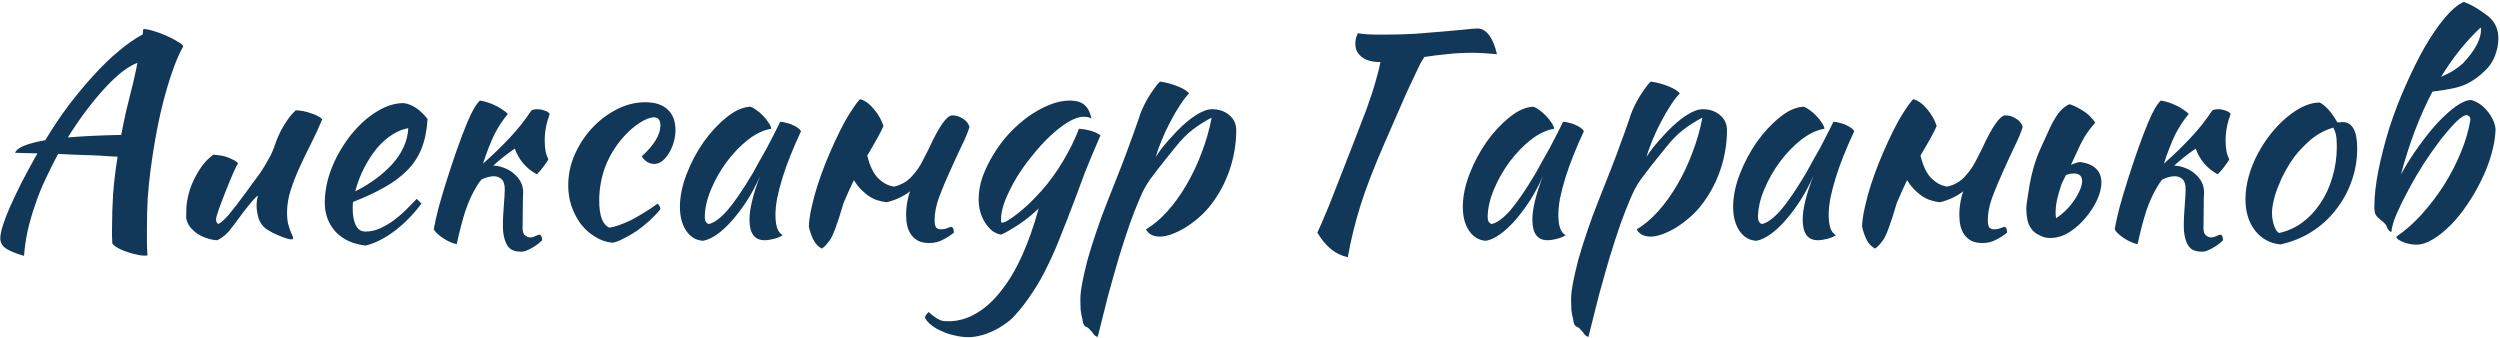 <?xml version="1.0" encoding="UTF-8"?> <svg xmlns="http://www.w3.org/2000/svg" width="895" height="121" viewBox="0 0 895 121" fill="none"><path d="M8.6 91.6C5.4 90.667 3.167 89.733 1.9 88.8C0.7 87.867 0.1 86.7 0.1 85.3C0.1 84.233 0.4 82.733 1 80.8C1.6 78.867 2.467 76.6 3.6 74C4.8 71.333 6.2 68.4 7.8 65.2C9.467 62 11.333 58.567 13.4 54.9C11.667 54.833 10.1 54.8 8.7 54.8C7.367 54.733 6.267 54.7 5.4 54.7C5.8 53.7 6.933 52.833 8.8 52.1C10.667 51.367 13.133 50.733 16.2 50.2C18.8 45.867 21.567 41.733 24.5 37.8C27.5 33.867 30.5 30.267 33.5 27C36.5 23.667 39.5 20.767 42.5 18.3C45.5 15.767 48.367 13.767 51.1 12.3C51.167 11.833 51.2 11.433 51.2 11.1C51.267 10.767 51.3 10.533 51.3 10.4C52.233 10.4 53.467 10.633 55 11.1C56.6 11.567 58.133 12.133 59.6 12.8C61.133 13.467 62.467 14.167 63.6 14.9C64.8 15.567 65.467 16.133 65.6 16.6C63.4 20.467 61.233 26.267 59.1 34C56.967 41.667 55.2 50.867 53.8 61.6C53.467 64.267 53.167 67.3 52.9 70.7C52.7 74.1 52.6 77.9 52.6 82.1C52.6 83.567 52.6 85.067 52.6 86.6C52.6 88.133 52.667 89.733 52.8 91.4C52.667 91.467 52.533 91.5 52.4 91.5C52.267 91.5 52 91.5 51.6 91.5C50.667 91.5 49.567 91.333 48.3 91C47.1 90.733 45.9 90.367 44.7 89.9C43.567 89.5 42.567 89.033 41.7 88.5C40.9 87.967 40.4 87.5 40.2 87.1C40.133 86.233 40.1 85.367 40.1 84.5C40.1 83.7 40.1 82.833 40.1 81.9C40.1 77.767 40.233 73.567 40.5 69.3C40.833 65.033 41.367 60.633 42.1 56.1C41.167 56.033 39.933 55.967 38.4 55.9C36.867 55.767 35.133 55.667 33.2 55.6C31.333 55.533 29.3 55.467 27.1 55.4C24.967 55.267 22.867 55.167 20.8 55.1C19.2 58.1 17.7 61.1 16.3 64.1C14.9 67.033 13.7 70 12.7 73C11.567 76.2 10.633 79.4 9.9 82.6C9.233 85.8 8.8 88.8 8.6 91.6ZM47.2 31.5C47.467 30.567 47.767 29.3 48.1 27.7C48.5 26.033 48.867 24.3 49.2 22.5C47.533 23.1 45.667 24.2 43.6 25.8C41.6 27.4 39.5 29.4 37.3 31.8C35.167 34.133 32.967 36.8 30.7 39.8C28.5 42.733 26.367 45.867 24.3 49.2C29.9 48.733 36.267 48.433 43.4 48.3C43.933 45.5 44.5 42.733 45.1 40C45.767 37.2 46.467 34.367 47.2 31.5ZM95.06 81.8C93.793 80.733 92.927 79.4 92.46 77.8C92.06 76.2 91.86 74.833 91.86 73.7C91.86 72.3 92.027 71.1 92.36 70.1C92.094 70.1 91.493 70.633 90.56 71.7C89.627 72.767 88.594 74.033 87.46 75.5C86.394 76.967 85.327 78.4 84.26 79.8C83.194 81.2 82.394 82.233 81.86 82.9C80.993 83.833 80.16 84.567 79.36 85.1C78.627 85.633 78.027 85.933 77.56 86C76.493 85.933 75.36 85.7 74.16 85.3C73.027 84.967 71.927 84.467 70.86 83.8C69.86 83.133 68.96 82.333 68.16 81.4C67.427 80.467 66.927 79.4 66.66 78.2C66.66 76.333 66.694 74.8 66.76 73.6C66.894 72.4 67.127 71.1 67.46 69.7C68.06 67.167 69.16 64.533 70.76 61.8C72.36 59.067 74.227 56.933 76.36 55.4C76.96 55.4 77.66 55.467 78.46 55.6C79.26 55.667 80.06 55.833 80.86 56.1C81.727 56.367 82.527 56.7 83.26 57.1C84.06 57.433 84.727 57.9 85.26 58.5C84.66 59.167 83.194 62.433 80.86 68.3C78.527 74.167 77.36 77.533 77.36 78.4C77.36 78.933 77.427 79.333 77.56 79.6C77.76 79.867 77.927 80.067 78.06 80.2C79.06 79.8 80.327 78.7 81.86 76.9C83.394 75.1 85.527 72.333 88.26 68.6C88.927 67.667 89.694 66.6 90.56 65.4C91.493 64.2 92.427 62.933 93.36 61.6C94.293 60.2 95.16 58.767 95.96 57.3C96.827 55.833 97.527 54.367 98.06 52.9C98.327 52.1 98.66 51.167 99.06 50.1C99.527 48.967 100.06 47.8 100.66 46.6C101.327 45.4 102.06 44.2 102.86 43C103.727 41.733 104.727 40.567 105.86 39.5C106.727 39.5 107.66 39.6 108.66 39.8C109.66 40 110.593 40.267 111.46 40.6C112.393 40.867 113.193 41.2 113.86 41.6C114.527 41.933 115.027 42.3 115.36 42.7C114.16 45.633 112.827 48.533 111.36 51.4C109.893 54.267 108.527 57.1 107.26 59.9C105.993 62.633 104.927 65.367 104.06 68.1C103.193 70.833 102.76 73.5 102.76 76.1C102.76 77.5 102.86 78.733 103.06 79.8C103.327 80.8 103.593 81.667 103.86 82.4C104.127 83.067 104.36 83.633 104.56 84.1C104.827 84.567 104.96 84.967 104.96 85.3C104.96 85.367 104.893 85.467 104.76 85.6C104.693 85.667 104.627 85.7 104.56 85.7C104.093 85.7 103.493 85.6 102.76 85.4C102.027 85.2 101.193 84.9 100.26 84.5C99.394 84.167 98.493 83.767 97.56 83.3C96.694 82.833 95.86 82.333 95.06 81.8ZM153.074 42.6C152.808 46.733 152.074 50.3 150.874 53.3C149.674 56.233 147.941 58.833 145.674 61.1C143.474 63.3 140.774 65.3 137.574 67.1C134.374 68.9 130.641 70.633 126.374 72.3C126.374 72.7 126.341 73.133 126.274 73.6C126.274 74 126.274 74.433 126.274 74.9C126.274 75.767 126.341 76.667 126.474 77.6C126.608 78.533 126.841 79.4 127.174 80.2C127.508 81 127.974 81.667 128.574 82.2C129.174 82.667 129.941 82.9 130.874 82.9C132.674 82.9 134.441 82.5 136.174 81.7C137.908 80.9 139.541 79.933 141.074 78.8C142.674 77.6 144.141 76.333 145.474 75C146.874 73.6 148.108 72.333 149.174 71.2C149.841 71.8 150.408 72.367 150.874 72.9C147.874 76.9 144.574 80.233 140.974 82.9C137.441 85.5 134.074 87.167 130.874 87.9C126.274 87.367 122.674 85.7 120.074 82.9C117.541 80.033 116.274 76.6 116.274 72.6C116.274 69.867 116.641 67.1 117.374 64.3C118.174 61.433 119.241 58.7 120.574 56.1C121.974 53.433 123.574 50.933 125.374 48.6C127.241 46.267 129.208 44.233 131.274 42.5C133.408 40.767 135.574 39.4 137.774 38.4C140.041 37.4 142.274 36.9 144.474 36.9C147.541 37.3 150.408 39.2 153.074 42.6ZM146.174 45.9C144.374 46.167 142.508 46.9 140.574 48.1C138.641 49.3 136.808 50.9 135.074 52.9C133.408 54.9 131.874 57.233 130.474 59.9C129.074 62.567 127.974 65.433 127.174 68.5C132.508 65.833 136.941 62.567 140.474 58.7C144.008 54.767 145.908 50.5 146.174 45.9ZM172.304 64.3C171.704 65.033 171.171 65.8 170.704 66.6C169.104 69.2 167.737 72.167 166.604 75.5C165.537 78.833 164.504 82.8 163.504 87.4C162.904 87.333 162.171 87.1 161.304 86.7C160.504 86.367 159.671 85.933 158.804 85.4C158.004 84.867 157.271 84.3 156.604 83.7C155.937 83.1 155.504 82.533 155.304 82C155.637 80.067 156.204 77.533 157.004 74.4C157.871 71.2 158.871 67.833 160.004 64.3C161.137 60.7 162.337 57.1 163.604 53.5C164.871 49.9 166.104 46.667 167.304 43.8C168.171 41.733 168.937 40.133 169.604 39C170.271 37.8 171.004 36.8 171.804 36C172.737 36.133 173.704 36.367 174.704 36.7C175.704 37.033 176.671 37.433 177.604 37.9C178.537 38.367 179.371 38.867 180.104 39.4C180.837 39.867 181.404 40.333 181.804 40.8C180.004 42.933 178.404 45.367 177.004 48.1C175.671 50.833 174.304 54.333 172.904 58.6C176.504 55.4 179.671 52.333 182.404 49.4C185.204 46.467 187.804 43.2 190.204 39.6C190.604 39.267 191.304 39.1 192.304 39.1C193.237 39.1 194.137 39.267 195.004 39.6C195.871 39.867 196.471 40.267 196.804 40.8C195.604 44 195.004 47.167 195.004 50.3C195.004 53.233 195.437 55.433 196.304 56.9C196.237 57.3 195.771 58.067 194.904 59.2C194.104 60.333 193.204 61.4 192.204 62.4C190.404 61.467 188.804 60.2 187.404 58.6C186.004 56.933 184.971 55.133 184.304 53.2C181.304 55.267 178.737 57.3 176.604 59.3H176.804C178.137 59.367 179.437 59.667 180.704 60.2C181.971 60.667 183.071 61.333 184.004 62.2C185.004 63 185.804 63.967 186.404 65.1C187.004 66.233 187.304 67.533 187.304 69C187.304 69.6 187.271 70.2 187.204 70.8C187.137 75.533 187.104 78.867 187.104 80.8C186.971 82.4 187.204 83.5 187.804 84.1C188.471 84.7 189.137 85 189.804 85C190.404 85 191.037 84.833 191.704 84.5C192.371 84.167 192.904 84 193.304 84C193.571 84.133 193.771 84.4 193.904 84.8C194.037 85.267 194.104 85.667 194.104 86C193.637 86.467 193.104 86.933 192.504 87.4C191.904 87.867 191.237 88.3 190.504 88.7C189.837 89.1 189.171 89.433 188.504 89.7C187.904 89.967 187.337 90.1 186.804 90.1C185.204 90.1 184.004 89.867 183.204 89.4C182.404 89 181.737 88.233 181.204 87.1C180.671 86.033 180.304 84.567 180.104 82.7C179.971 80.767 180.037 78.067 180.304 74.6C180.571 71.133 180.704 68.867 180.704 67.8C180.704 66.067 180.337 64.867 179.604 64.2C178.871 63.467 177.937 63.1 176.804 63.1C175.937 63.1 175.004 63.267 174.004 63.6C173.404 63.8 172.837 64.033 172.304 64.3ZM203.421 66.4C203.421 62.6 204.188 58.933 205.721 55.4C207.321 51.8 209.388 48.633 211.921 45.9C214.521 43.1 217.454 40.867 220.721 39.2C224.054 37.467 227.488 36.6 231.021 36.6C234.488 36.6 237.154 37.467 239.021 39.2C240.888 40.933 241.821 43.4 241.821 46.6C241.821 48.133 241.588 49.633 241.121 51.1C240.721 52.5 240.154 53.767 239.421 54.9C238.754 56.033 237.954 56.967 237.021 57.7C236.088 58.367 235.154 58.7 234.221 58.7C233.421 58.7 232.588 58.467 231.721 58C230.921 57.467 230.254 56.8 229.721 56C234.188 51.933 236.421 48.233 236.421 44.9C236.421 42.967 235.654 42 234.121 42C232.788 42 231.121 42.633 229.121 43.9C227.121 45.167 225.188 46.833 223.321 48.9C220.454 52.1 218.254 55.667 216.721 59.6C215.254 63.467 214.521 67.533 214.521 71.8C214.521 77.2 215.721 80.433 218.121 81.5C219.121 81.367 220.288 81.067 221.621 80.6C222.954 80.133 224.388 79.533 225.921 78.8C227.454 78 229.021 77.1 230.621 76.1C232.288 75.1 233.888 74.033 235.421 72.9C235.688 73.1 235.921 73.4 236.121 73.8C236.321 74.2 236.421 74.567 236.421 74.9C235.288 76.3 233.988 77.667 232.521 79C231.054 80.333 229.521 81.567 227.921 82.7C226.321 83.767 224.754 84.667 223.221 85.4C221.754 86.2 220.454 86.7 219.321 86.9C217.121 86.7 215.054 86 213.121 84.8C211.188 83.667 209.488 82.167 208.021 80.3C206.621 78.433 205.488 76.3 204.621 73.9C203.821 71.5 203.421 69 203.421 66.4ZM279.313 43.6C279.98 43.6 280.747 43.733 281.613 44C282.547 44.2 283.38 44.5 284.113 44.9C284.847 45.233 285.447 45.6 285.913 46C286.447 46.4 286.713 46.767 286.713 47.1C285.38 49.9 284.147 52.733 283.013 55.6C281.88 58.4 280.913 61.1 280.113 63.7C279.313 66.3 278.68 68.733 278.213 71C277.813 73.267 277.613 75.233 277.613 76.9C277.613 78.767 277.813 80.333 278.213 81.6C278.613 82.8 279.28 83.667 280.213 84.2C279.413 84.733 278.38 85.167 277.113 85.5C275.847 85.833 274.713 86 273.713 86C270.113 86 268.313 83.533 268.313 78.6C268.313 74.8 269.58 69.6 272.113 63C270.78 66.067 269.247 68.967 267.513 71.7C265.78 74.367 264.013 76.733 262.213 78.8C260.413 80.867 258.58 82.567 256.713 83.9C254.913 85.167 253.247 85.933 251.713 86.2C249.247 86.067 247.247 84.9 245.713 82.7C244.18 80.433 243.413 77.567 243.413 74.1C243.413 70.367 244.213 66.433 245.813 62.3C247.413 58.167 249.447 54.333 251.913 50.8C254.447 47.267 257.18 44.333 260.113 42C263.047 39.6 265.88 38.333 268.613 38.2C269.28 38.4 270.013 38.8 270.813 39.4C271.68 40 272.48 40.7 273.213 41.5C274.013 42.3 274.68 43.133 275.213 44C275.747 44.8 276.047 45.5 276.113 46.1C273.447 46.5 270.68 47.8 267.813 50C265.013 52.2 262.447 54.867 260.113 58C257.847 61.067 255.98 64.367 254.513 67.9C253.047 71.433 252.313 74.733 252.313 77.8C252.313 79.067 252.78 79.867 253.713 80.2C255.647 79.8 257.88 78.167 260.413 75.3C262.947 72.367 266.013 67.867 269.613 61.8C270.28 60.6 271.013 59.267 271.813 57.8C272.68 56.333 273.547 54.8 274.413 53.2C275.28 51.6 276.113 50 276.913 48.4C277.78 46.733 278.58 45.133 279.313 43.6ZM330.186 57.8C331.186 55.867 331.953 54.367 332.486 53.3C336.153 45.3 338.953 41.3 340.886 41.3C342.219 41.3 343.453 41.667 344.586 42.4C345.786 43.067 346.619 44.067 347.086 45.4C346.486 47.4 345.486 49.8 344.086 52.6C342.753 55.4 341.386 58.367 339.986 61.5C338.586 64.567 337.319 67.6 336.186 70.6C335.119 73.6 334.586 76.3 334.586 78.7C334.586 80.1 334.786 81.033 335.186 81.5C335.586 81.9 336.153 82.1 336.886 82.1C337.686 82.1 338.419 81.967 339.086 81.7C339.819 81.367 340.353 81.2 340.686 81.2C341.086 81.467 341.319 81.8 341.386 82.2C341.453 82.6 341.486 82.967 341.486 83.3C340.153 84.367 338.786 85.233 337.386 85.9C335.986 86.633 334.419 87 332.686 87C331.086 87 329.753 86.733 328.686 86.2C327.686 85.667 326.853 84.933 326.186 84C325.519 83.067 325.053 82 324.786 80.8C324.519 79.6 324.386 78.3 324.386 76.9C324.386 74.633 324.686 72.367 325.286 70.1C325.419 69.567 325.586 69.033 325.786 68.5C323.453 70.3 320.686 71.6 317.486 72.4C316.153 72.267 314.753 71.933 313.286 71.4C311.819 70.8 310.453 69.9 309.186 68.7C307.919 67.633 306.753 66.233 305.686 64.5C304.419 67.1 303.186 69.833 301.986 72.7C299.786 80.233 298.119 84.7 296.986 86.1C295.919 87.567 294.986 88.533 294.186 89C292.786 88.2 291.753 87.067 291.086 85.6C290.419 84.2 289.919 82.733 289.586 81.2C289.586 79.933 289.753 78.333 290.086 76.4C290.486 74.467 290.986 72.333 291.586 70C292.253 67.6 293.053 65.1 293.986 62.5C294.919 59.9 295.953 57.3 297.086 54.7C299.619 48.833 301.919 44.233 303.986 40.9C306.119 37.567 307.453 35.767 307.986 35.5C309.719 36.033 311.353 37.233 312.886 39.1C314.419 40.9 315.553 42.9 316.286 45.1C315.553 46.9 313.653 50.367 310.586 55.5C310.586 55.567 310.553 55.633 310.486 55.7C311.419 59.5 312.719 62.2 314.386 63.8C316.119 65.533 318.019 66.533 320.086 66.8C322.619 66.2 324.686 65.033 326.286 63.3C327.953 61.5 329.253 59.667 330.186 57.8ZM331.156 113.8C331.156 113.4 331.29 113.033 331.556 112.7C331.823 112.367 332.123 112.033 332.456 111.7C333.256 112.433 333.956 113 334.556 113.4C335.09 113.8 335.623 114.133 336.156 114.4C336.623 114.667 337.123 114.833 337.656 114.9C338.19 114.967 338.823 115 339.556 115C343.023 115 346.323 114.067 349.456 112.2C352.59 110.4 355.523 107.767 358.256 104.3C361.056 100.833 363.59 96.6 365.856 91.6C368.123 86.6 370.123 80.933 371.856 74.6C371.056 75.4 370.056 76.3 368.856 77.3C367.723 78.233 366.523 79.133 365.256 80C363.99 80.867 362.723 81.667 361.456 82.4C360.256 83.133 359.223 83.667 358.356 84C357.223 83.8 356.156 83.333 355.156 82.6C354.223 81.8 353.39 80.833 352.656 79.7C351.923 78.567 351.356 77.3 350.956 75.9C350.556 74.433 350.356 72.9 350.356 71.3C350.356 68.7 350.823 66.033 351.756 63.3C352.756 60.567 354.056 57.9 355.656 55.3C357.256 52.633 359.123 50.133 361.256 47.8C363.456 45.467 365.756 43.433 368.156 41.7C370.623 39.967 373.09 38.6 375.556 37.6C378.09 36.533 380.556 36 382.956 36C385.29 36 387.023 36.5 388.156 37.5C389.356 38.433 390.223 40.067 390.756 42.4C390.023 42 389.09 41.8 387.956 41.8C386.356 41.8 384.49 42.433 382.356 43.7C380.29 44.967 378.156 46.633 375.956 48.7C373.823 50.7 371.69 53.033 369.556 55.7C367.423 58.3 365.523 60.967 363.856 63.7C362.256 66.433 360.923 69.1 359.856 71.7C358.856 74.3 358.356 76.633 358.356 78.7C358.356 79.167 358.39 79.467 358.456 79.6C358.523 79.667 358.623 79.7 358.756 79.7C359.356 79.7 360.156 79.367 361.156 78.7C362.223 78.033 363.39 77.2 364.656 76.2C365.99 75.133 367.356 73.933 368.756 72.6C370.156 71.2 371.49 69.8 372.756 68.4C375.623 65.2 378.223 61.633 380.556 57.7C382.956 53.7 384.856 49.833 386.256 46.1C388.056 46.233 389.656 46.533 391.056 47C392.456 47.467 393.423 47.967 393.956 48.5C391.69 53.7 389.856 58.067 388.456 61.6C387.123 65.133 385.956 68.267 384.956 71C383.156 75.8 381.456 80.167 379.856 84.1C378.323 88.1 376.723 91.767 375.056 95.1C373.456 98.5 371.69 101.633 369.756 104.5C367.89 107.433 365.756 110.233 363.356 112.9C362.223 114.167 360.923 115.267 359.456 116.2C358.056 117.2 356.59 118.033 355.056 118.7C353.59 119.367 352.123 119.867 350.656 120.2C349.256 120.533 347.956 120.7 346.756 120.7C345.156 120.7 343.523 120.5 341.856 120.1C340.19 119.767 338.656 119.267 337.256 118.6C335.79 118 334.523 117.267 333.456 116.4C332.39 115.6 331.623 114.733 331.156 113.8ZM389.076 117.1C388.142 116.833 387.609 115.833 387.476 114.1C387.209 113.233 387.009 112.2 386.876 111C386.809 109.8 386.776 108.433 386.776 106.9C386.776 105.5 387.009 103.567 387.476 101.1C387.942 98.7 388.576 95.967 389.376 92.9C390.242 89.833 391.276 86.533 392.476 83C393.676 79.4 395.009 75.767 396.476 72.1C398.276 67.5 399.842 63.533 401.176 60.2C402.509 56.8 403.609 53.867 404.476 51.4C405.409 48.933 406.142 46.9 406.676 45.3C407.276 43.7 407.742 42.333 408.076 41.2C408.342 40.4 408.742 39.433 409.276 38.3C409.809 37.167 410.409 36.033 411.076 34.9C411.809 33.7 412.542 32.6 413.276 31.6C414.009 30.533 414.676 29.733 415.276 29.2C417.609 29.533 419.809 30.133 421.876 31C423.942 31.867 425.209 32.7 425.676 33.5C424.742 34.367 423.676 35.733 422.476 37.6C421.276 39.4 420.109 41.4 418.976 43.6C417.842 45.733 416.809 47.933 415.876 50.2C414.942 52.467 414.242 54.467 413.776 56.2C414.442 55.067 415.309 53.833 416.376 52.5C417.442 51.167 419.076 49.333 421.276 47C423.742 44.467 426.042 42.533 428.176 41.2C430.376 39.8 432.276 39.1 433.876 39.1C436.409 39.1 438.476 39.8 440.076 41.2C441.742 42.6 442.576 44.4 442.576 46.6C442.576 51.4 441.776 56.167 440.176 60.9C438.576 65.567 436.276 69.8 433.276 73.6C432.142 75.067 430.809 76.467 429.276 77.8C427.742 79.133 426.142 80.333 424.476 81.4C422.809 82.4 421.176 83.2 419.576 83.8C417.976 84.4 416.542 84.7 415.276 84.7C414.076 84.7 413.009 84.467 412.076 84C411.209 83.467 410.609 82.833 410.276 82.1C412.876 80.567 415.409 78.433 417.876 75.7C420.342 72.967 422.609 69.833 424.676 66.3C426.809 62.7 428.642 58.833 430.176 54.7C431.776 50.567 432.976 46.367 433.776 42.1C431.242 43.433 428.942 44.9 426.876 46.5C424.876 48.033 422.876 50.067 420.876 52.6C418.476 55.533 416.576 57.9 415.176 59.7C413.776 61.5 412.609 63.033 411.676 64.3C410.809 65.567 410.076 66.767 409.476 67.9C408.942 68.967 408.342 70.3 407.676 71.9C406.742 74.033 405.642 76.867 404.376 80.4C403.176 83.867 401.909 87.767 400.576 92.1C399.309 96.433 398.009 101.033 396.676 105.9C395.409 110.833 394.176 115.733 392.976 120.6C392.242 120.467 391.609 119.933 391.076 119C390.542 118.4 390.142 117.967 389.876 117.7C389.676 117.433 389.409 117.233 389.076 117.1ZM495.809 50.9C491.875 59.9 488.942 67.5 487.009 73.7C485.075 79.9 483.575 86.033 482.509 92.1C480.242 91.567 478.242 90.6 476.509 89.2C474.775 87.8 473.142 85.833 471.609 83.3C472.075 82.233 472.642 80.967 473.309 79.5C473.975 77.967 474.775 76.067 475.709 73.8C476.642 71.467 477.742 68.667 479.009 65.4C480.342 62.067 482.175 57.367 484.509 51.3C486.909 45.167 488.475 41.1 489.209 39.1C489.942 37.033 490.609 35.1 491.209 33.3C491.809 31.433 492.342 29.633 492.809 27.9C493.342 26.1 493.809 24.2 494.209 22.2H493.709C491.175 22.2 489.109 21.6 487.509 20.4C485.975 19.2 485.209 17.633 485.209 15.7C485.209 15.167 485.275 14.533 485.409 13.8C485.609 13.067 485.842 12.433 486.109 11.9C487.375 12.1 488.609 12.233 489.809 12.3C491.075 12.367 492.709 12.4 494.709 12.4C498.909 12.4 502.842 12.3 506.509 12.1C510.175 11.833 513.475 11.567 516.409 11.3C519.409 11.033 521.975 10.8 524.109 10.6C526.242 10.333 527.875 10.2 529.009 10.2C530.542 10.2 531.909 11 533.109 12.6C534.309 14.2 535.242 16.467 535.909 19.4C533.775 19.2 532.042 19.067 530.709 19C529.442 18.933 528.309 18.9 527.309 18.9C523.909 18.9 520.775 19.067 517.909 19.4C515.109 19.667 512.442 20 509.909 20.4C509.509 21 509.042 21.767 508.509 22.7C508.042 23.633 507.409 24.967 506.609 26.7C505.809 28.367 504.775 30.567 503.509 33.3C502.309 36.033 499.742 41.9 495.809 50.9ZM559.587 43.6C560.253 43.6 561.02 43.733 561.887 44C562.82 44.2 563.653 44.5 564.387 44.9C565.12 45.233 565.72 45.6 566.187 46C566.72 46.4 566.987 46.767 566.987 47.1C565.653 49.9 564.42 52.733 563.287 55.6C562.153 58.4 561.187 61.1 560.387 63.7C559.587 66.3 558.953 68.733 558.487 71C558.087 73.267 557.887 75.233 557.887 76.9C557.887 78.767 558.087 80.333 558.487 81.6C558.887 82.8 559.553 83.667 560.487 84.2C559.687 84.733 558.653 85.167 557.387 85.5C556.12 85.833 554.987 86 553.987 86C550.387 86 548.587 83.533 548.587 78.6C548.587 74.8 549.853 69.6 552.387 63C551.053 66.067 549.52 68.967 547.787 71.7C546.053 74.367 544.287 76.733 542.487 78.8C540.687 80.867 538.853 82.567 536.987 83.9C535.187 85.167 533.52 85.933 531.987 86.2C529.52 86.067 527.52 84.9 525.987 82.7C524.453 80.433 523.687 77.567 523.687 74.1C523.687 70.367 524.487 66.433 526.087 62.3C527.687 58.167 529.72 54.333 532.187 50.8C534.72 47.267 537.453 44.333 540.387 42C543.32 39.6 546.153 38.333 548.887 38.2C549.553 38.4 550.287 38.8 551.087 39.4C551.953 40 552.753 40.7 553.487 41.5C554.287 42.3 554.953 43.133 555.487 44C556.02 44.8 556.32 45.5 556.387 46.1C553.72 46.5 550.953 47.8 548.087 50C545.287 52.2 542.72 54.867 540.387 58C538.12 61.067 536.253 64.367 534.787 67.9C533.32 71.433 532.587 74.733 532.587 77.8C532.587 79.067 533.053 79.867 533.987 80.2C535.92 79.8 538.153 78.167 540.687 75.3C543.22 72.367 546.287 67.867 549.887 61.8C550.553 60.6 551.287 59.267 552.087 57.8C552.953 56.333 553.82 54.8 554.687 53.2C555.553 51.6 556.387 50 557.187 48.4C558.053 46.733 558.853 45.133 559.587 43.6ZM564.759 117.1C563.826 116.833 563.293 115.833 563.159 114.1C562.893 113.233 562.693 112.2 562.559 111C562.493 109.8 562.459 108.433 562.459 106.9C562.459 105.5 562.693 103.567 563.159 101.1C563.626 98.7 564.259 95.967 565.059 92.9C565.926 89.833 566.959 86.533 568.159 83C569.359 79.4 570.693 75.767 572.159 72.1C573.959 67.5 575.526 63.533 576.859 60.2C578.193 56.8 579.293 53.867 580.159 51.4C581.093 48.933 581.826 46.9 582.359 45.3C582.959 43.7 583.426 42.333 583.759 41.2C584.026 40.4 584.426 39.433 584.959 38.3C585.493 37.167 586.093 36.033 586.759 34.9C587.493 33.7 588.226 32.6 588.959 31.6C589.693 30.533 590.359 29.733 590.959 29.2C593.293 29.533 595.493 30.133 597.559 31C599.626 31.867 600.893 32.7 601.359 33.5C600.426 34.367 599.359 35.733 598.159 37.6C596.959 39.4 595.793 41.4 594.659 43.6C593.526 45.733 592.493 47.933 591.559 50.2C590.626 52.467 589.926 54.467 589.459 56.2C590.126 55.067 590.993 53.833 592.059 52.5C593.126 51.167 594.759 49.333 596.959 47C599.426 44.467 601.726 42.533 603.859 41.2C606.059 39.8 607.959 39.1 609.559 39.1C612.093 39.1 614.159 39.8 615.759 41.2C617.426 42.6 618.259 44.4 618.259 46.6C618.259 51.4 617.459 56.167 615.859 60.9C614.259 65.567 611.959 69.8 608.959 73.6C607.826 75.067 606.493 76.467 604.959 77.8C603.426 79.133 601.826 80.333 600.159 81.4C598.493 82.4 596.859 83.2 595.259 83.8C593.659 84.4 592.226 84.7 590.959 84.7C589.759 84.7 588.693 84.467 587.759 84C586.893 83.467 586.293 82.833 585.959 82.1C588.559 80.567 591.093 78.433 593.559 75.7C596.026 72.967 598.293 69.833 600.359 66.3C602.493 62.7 604.326 58.833 605.859 54.7C607.459 50.567 608.659 46.367 609.459 42.1C606.926 43.433 604.626 44.9 602.559 46.5C600.559 48.033 598.559 50.067 596.559 52.6C594.159 55.533 592.259 57.9 590.859 59.7C589.459 61.5 588.293 63.033 587.359 64.3C586.493 65.567 585.759 66.767 585.159 67.9C584.626 68.967 584.026 70.3 583.359 71.9C582.426 74.033 581.326 76.867 580.059 80.4C578.859 83.867 577.593 87.767 576.259 92.1C574.993 96.433 573.693 101.033 572.359 105.9C571.093 110.833 569.859 115.733 568.659 120.6C567.926 120.467 567.293 119.933 566.759 119C566.226 118.4 565.826 117.967 565.559 117.7C565.359 117.433 565.093 117.233 564.759 117.1ZM656.364 43.6C657.031 43.6 657.797 43.733 658.664 44C659.597 44.2 660.431 44.5 661.164 44.9C661.897 45.233 662.497 45.6 662.964 46C663.497 46.4 663.764 46.767 663.764 47.1C662.431 49.9 661.197 52.733 660.064 55.6C658.931 58.4 657.964 61.1 657.164 63.7C656.364 66.3 655.731 68.733 655.264 71C654.864 73.267 654.664 75.233 654.664 76.9C654.664 78.767 654.864 80.333 655.264 81.6C655.664 82.8 656.331 83.667 657.264 84.2C656.464 84.733 655.431 85.167 654.164 85.5C652.897 85.833 651.764 86 650.764 86C647.164 86 645.364 83.533 645.364 78.6C645.364 74.8 646.631 69.6 649.164 63C647.831 66.067 646.297 68.967 644.564 71.7C642.831 74.367 641.064 76.733 639.264 78.8C637.464 80.867 635.631 82.567 633.764 83.9C631.964 85.167 630.297 85.933 628.764 86.2C626.297 86.067 624.297 84.9 622.764 82.7C621.231 80.433 620.464 77.567 620.464 74.1C620.464 70.367 621.264 66.433 622.864 62.3C624.464 58.167 626.497 54.333 628.964 50.8C631.497 47.267 634.231 44.333 637.164 42C640.097 39.6 642.931 38.333 645.664 38.2C646.331 38.4 647.064 38.8 647.864 39.4C648.731 40 649.531 40.7 650.264 41.5C651.064 42.3 651.731 43.133 652.264 44C652.797 44.8 653.097 45.5 653.164 46.1C650.497 46.5 647.731 47.8 644.864 50C642.064 52.2 639.497 54.867 637.164 58C634.897 61.067 633.031 64.367 631.564 67.9C630.097 71.433 629.364 74.733 629.364 77.8C629.364 79.067 629.831 79.867 630.764 80.2C632.697 79.8 634.931 78.167 637.464 75.3C639.997 72.367 643.064 67.867 646.664 61.8C647.331 60.6 648.064 59.267 648.864 57.8C649.731 56.333 650.597 54.8 651.464 53.2C652.331 51.6 653.164 50 653.964 48.4C654.831 46.733 655.631 45.133 656.364 43.6ZM707.237 57.8C708.237 55.867 709.003 54.367 709.537 53.3C713.203 45.3 716.003 41.3 717.937 41.3C719.27 41.3 720.503 41.667 721.637 42.4C722.837 43.067 723.67 44.067 724.137 45.4C723.537 47.4 722.537 49.8 721.137 52.6C719.803 55.4 718.437 58.367 717.037 61.5C715.637 64.567 714.37 67.6 713.237 70.6C712.17 73.6 711.637 76.3 711.637 78.7C711.637 80.1 711.837 81.033 712.237 81.5C712.637 81.9 713.203 82.1 713.937 82.1C714.737 82.1 715.47 81.967 716.137 81.7C716.87 81.367 717.403 81.2 717.737 81.2C718.137 81.467 718.37 81.8 718.437 82.2C718.503 82.6 718.537 82.967 718.537 83.3C717.203 84.367 715.837 85.233 714.437 85.9C713.037 86.633 711.47 87 709.737 87C708.137 87 706.803 86.733 705.737 86.2C704.737 85.667 703.903 84.933 703.237 84C702.57 83.067 702.103 82 701.837 80.8C701.57 79.6 701.437 78.3 701.437 76.9C701.437 74.633 701.737 72.367 702.337 70.1C702.47 69.567 702.637 69.033 702.837 68.5C700.503 70.3 697.737 71.6 694.537 72.4C693.203 72.267 691.803 71.933 690.337 71.4C688.87 70.8 687.503 69.9 686.237 68.7C684.97 67.633 683.803 66.233 682.737 64.5C681.47 67.1 680.237 69.833 679.037 72.7C676.837 80.233 675.17 84.7 674.037 86.1C672.97 87.567 672.037 88.533 671.237 89C669.837 88.2 668.803 87.067 668.137 85.6C667.47 84.2 666.97 82.733 666.637 81.2C666.637 79.933 666.803 78.333 667.137 76.4C667.537 74.467 668.037 72.333 668.637 70C669.303 67.6 670.103 65.1 671.037 62.5C671.97 59.9 673.003 57.3 674.137 54.7C676.67 48.833 678.97 44.233 681.037 40.9C683.17 37.567 684.503 35.767 685.037 35.5C686.77 36.033 688.403 37.233 689.937 39.1C691.47 40.9 692.603 42.9 693.337 45.1C692.603 46.9 690.703 50.367 687.637 55.5C687.637 55.567 687.603 55.633 687.537 55.7C688.47 59.5 689.77 62.2 691.437 63.8C693.17 65.533 695.07 66.533 697.137 66.8C699.67 66.2 701.737 65.033 703.337 63.3C705.003 61.5 706.303 59.667 707.237 57.8ZM730.107 84.2C728.907 83.667 727.974 82.933 727.307 82C726.574 81.067 726.074 79.967 725.807 78.7C725.54 77.367 725.407 75.967 725.407 74.5C725.407 73.7 725.807 70.9 726.607 66.1C727.474 61.3 728.74 57.067 730.407 53.4C732.074 49.733 733.274 47.1 734.007 45.5C734.807 43.833 735.74 42.233 736.807 40.7C737.94 39.167 739.274 38.033 740.807 37.3C741.94 37.567 743.44 38.267 745.307 39.4C747.174 40.467 748.774 41.967 750.107 43.9C748.574 45.633 747.274 47.367 746.207 49.1C745.207 50.833 744.307 52.633 743.507 54.5C743.04 55.5 742.34 57 741.407 59C742.607 58.467 743.674 58.133 744.607 58C747.207 58.333 749.14 59.133 750.407 60.4C751.674 61.667 752.307 63.3 752.307 65.3C752.307 67.233 751.774 69.367 750.707 71.7C749.64 73.967 748.24 76.1 746.507 78.1C744.84 80.1 742.907 81.8 740.707 83.2C738.507 84.533 736.307 85.2 734.107 85.2C732.507 85.2 731.174 84.867 730.107 84.2ZM739.607 62.7C739.207 63.5 738.774 64.367 738.307 65.3C738.107 65.7 737.94 66.133 737.807 66.6C737.54 67.467 737.274 68.333 737.007 69.2C736.274 71.733 735.907 74.033 735.907 76.1C735.907 76.9 735.974 77.567 736.107 78.1C736.44 77.9 736.774 77.667 737.107 77.4C738.64 76.267 740.007 74.967 741.207 73.5C742.474 71.967 743.474 70.433 744.207 68.9C745.007 67.3 745.407 65.967 745.407 64.9C745.407 63.033 744.407 62.1 742.407 62.1C741.607 62.1 740.807 62.233 740.007 62.5C739.874 62.567 739.74 62.633 739.607 62.7ZM774.062 64.3C773.462 65.033 772.928 65.8 772.462 66.6C770.862 69.2 769.495 72.167 768.362 75.5C767.295 78.833 766.262 82.8 765.262 87.4C764.662 87.333 763.928 87.1 763.062 86.7C762.262 86.367 761.428 85.933 760.562 85.4C759.762 84.867 759.028 84.3 758.362 83.7C757.695 83.1 757.262 82.533 757.062 82C757.395 80.067 757.962 77.533 758.762 74.4C759.628 71.2 760.628 67.833 761.762 64.3C762.895 60.7 764.095 57.1 765.362 53.5C766.628 49.9 767.862 46.667 769.062 43.8C769.928 41.733 770.695 40.133 771.362 39C772.028 37.8 772.762 36.8 773.562 36C774.495 36.133 775.462 36.367 776.462 36.7C777.462 37.033 778.428 37.433 779.362 37.9C780.295 38.367 781.128 38.867 781.862 39.4C782.595 39.867 783.162 40.333 783.562 40.8C781.762 42.933 780.162 45.367 778.762 48.1C777.428 50.833 776.062 54.333 774.662 58.6C778.262 55.4 781.428 52.333 784.162 49.4C786.962 46.467 789.562 43.2 791.962 39.6C792.362 39.267 793.062 39.1 794.062 39.1C794.995 39.1 795.895 39.267 796.762 39.6C797.628 39.867 798.228 40.267 798.562 40.8C797.362 44 796.762 47.167 796.762 50.3C796.762 53.233 797.195 55.433 798.062 56.9C797.995 57.3 797.528 58.067 796.662 59.2C795.862 60.333 794.962 61.4 793.962 62.4C792.162 61.467 790.562 60.2 789.162 58.6C787.762 56.933 786.728 55.133 786.062 53.2C783.062 55.267 780.495 57.3 778.362 59.3H778.562C779.895 59.367 781.195 59.667 782.462 60.2C783.728 60.667 784.828 61.333 785.762 62.2C786.762 63 787.562 63.967 788.162 65.1C788.762 66.233 789.062 67.533 789.062 69C789.062 69.6 789.028 70.2 788.962 70.8C788.895 75.533 788.862 78.867 788.862 80.8C788.728 82.4 788.962 83.5 789.562 84.1C790.228 84.7 790.895 85 791.562 85C792.162 85 792.795 84.833 793.462 84.5C794.128 84.167 794.662 84 795.062 84C795.328 84.133 795.528 84.4 795.662 84.8C795.795 85.267 795.862 85.667 795.862 86C795.395 86.467 794.862 86.933 794.262 87.4C793.662 87.867 792.995 88.3 792.262 88.7C791.595 89.1 790.928 89.433 790.262 89.7C789.662 89.967 789.095 90.1 788.562 90.1C786.962 90.1 785.762 89.867 784.962 89.4C784.162 89 783.495 88.233 782.962 87.1C782.428 86.033 782.062 84.567 781.862 82.7C781.728 80.767 781.795 78.067 782.062 74.6C782.328 71.133 782.462 68.867 782.462 67.8C782.462 66.067 782.095 64.867 781.362 64.2C780.628 63.467 779.695 63.1 778.562 63.1C777.695 63.1 776.762 63.267 775.762 63.6C775.162 63.8 774.595 64.033 774.062 64.3ZM816.379 87.5C812.579 87.1 809.545 85.433 807.279 82.5C805.012 79.567 803.879 75.833 803.879 71.3C803.879 68.633 804.279 65.867 805.079 63C805.879 60.133 807.012 57.367 808.479 54.7C809.945 51.967 811.679 49.4 813.679 47C815.679 44.6 817.845 42.533 820.179 40.8C823.845 38.067 827.279 36.7 830.479 36.7C832.612 37.833 834.712 40.2 836.779 43.8C837.112 43.8 837.412 43.8 837.679 43.8C837.945 43.733 838.245 43.7 838.579 43.7C842.112 43.7 843.879 46.833 843.879 53.1C843.879 57.3 843.179 61.3 841.779 65.1C840.445 68.833 838.545 72.233 836.079 75.3C833.679 78.367 830.779 80.967 827.379 83.1C824.045 85.167 820.379 86.633 816.379 87.5ZM821.479 56C820.345 57.533 819.279 59.2 818.279 61C817.279 62.8 816.412 64.633 815.679 66.5C814.945 68.3 814.379 70.067 813.979 71.8C813.579 73.467 813.379 74.967 813.379 76.3C813.379 77.9 813.645 79.433 814.179 80.9C814.712 82.367 815.312 83.2 815.979 83.4C818.979 82.733 821.712 81.5 824.179 79.7C826.712 77.833 828.879 75.533 830.679 72.8C832.545 70.067 833.979 66.967 834.979 63.5C836.045 60.033 836.579 56.333 836.579 52.4C836.579 50.667 836.479 49.3 836.279 48.3C836.079 47.3 835.745 46.433 835.279 45.7C832.345 46.567 829.712 47.967 827.379 49.9C825.112 51.833 823.145 53.867 821.479 56ZM881.719 22.7C886.053 18.1 888.219 14.033 888.219 10.5C888.219 10.233 888.153 10.033 888.019 9.9C882.753 14.833 878.053 20.7 873.919 27.5C875.786 26.7 877.286 25.933 878.419 25.2C879.619 24.4 880.719 23.567 881.719 22.7ZM889.319 25.6C887.253 27.6 885.053 29.133 882.719 30.2C880.453 31.267 876.486 32.133 870.819 32.8C866.286 41.4 862.519 51.3 859.519 62.5C861.386 59.033 863.486 55.7 865.819 52.5C868.153 49.233 870.453 46.367 872.719 43.9C875.053 41.433 877.253 39.467 879.319 38C881.453 36.533 883.219 35.8 884.619 35.8C885.686 36.067 886.719 36.533 887.719 37.2C888.719 37.867 889.619 38.7 890.419 39.7C891.219 40.633 891.886 41.667 892.419 42.8C892.953 43.867 893.286 45 893.419 46.2C893.353 49 892.853 52 891.919 55.2C891.053 58.333 889.853 61.433 888.319 64.5C886.853 67.567 885.153 70.5 883.219 73.3C881.353 76.1 879.353 78.567 877.219 80.7C875.153 82.767 873.053 84.433 870.919 85.7C868.853 86.967 866.886 87.6 865.019 87.6C864.219 87.6 863.386 87.5 862.519 87.3C861.719 87.167 860.953 86.933 860.219 86.6C859.553 86.333 858.986 86.033 858.519 85.7C858.119 85.367 857.919 85.033 857.919 84.7C860.986 82.633 863.986 80 866.919 76.8C869.853 73.533 872.519 70.033 874.919 66.3C877.319 62.5 879.353 58.567 881.019 54.5C882.686 50.433 883.819 46.533 884.419 42.8C884.419 42 883.986 41.467 883.119 41.2C882.186 41.2 880.886 42.033 879.219 43.7C877.619 45.3 875.819 47.367 873.819 49.9C871.886 52.433 869.886 55.267 867.819 58.4C865.819 61.533 863.986 64.667 862.319 67.8C860.653 70.867 859.219 73.767 858.019 76.5C856.886 79.167 856.253 81.333 856.119 83C855.453 83 854.886 82.333 854.419 81C854.286 80.667 854.053 80.333 853.719 80C853.386 79.6 852.853 79.133 852.119 78.6C851.786 78.333 851.453 78.033 851.119 77.7C850.786 77.3 850.553 76.967 850.419 76.7C850.153 76.167 850.019 75.3 850.019 74.1C850.019 70.167 850.519 65.733 851.519 60.8C852.519 55.867 853.819 50.833 855.419 45.7C857.086 40.567 859.019 35.533 861.219 30.6C863.419 25.6 865.686 21.033 868.019 16.9C870.419 12.767 872.819 9.267 875.219 6.4C877.619 3.533 879.886 1.633 882.019 0.7C882.686 0.9 883.486 1.233 884.419 1.7C885.353 2.167 886.286 2.7 887.219 3.3C888.153 3.9 889.019 4.5 889.819 5.1C890.686 5.7 891.319 6.233 891.719 6.7C893.519 8.567 894.419 10.9 894.419 13.7C894.419 15.833 893.986 18 893.119 20.2C892.253 22.333 890.986 24.133 889.319 25.6Z" fill="#113859"></path></svg> 